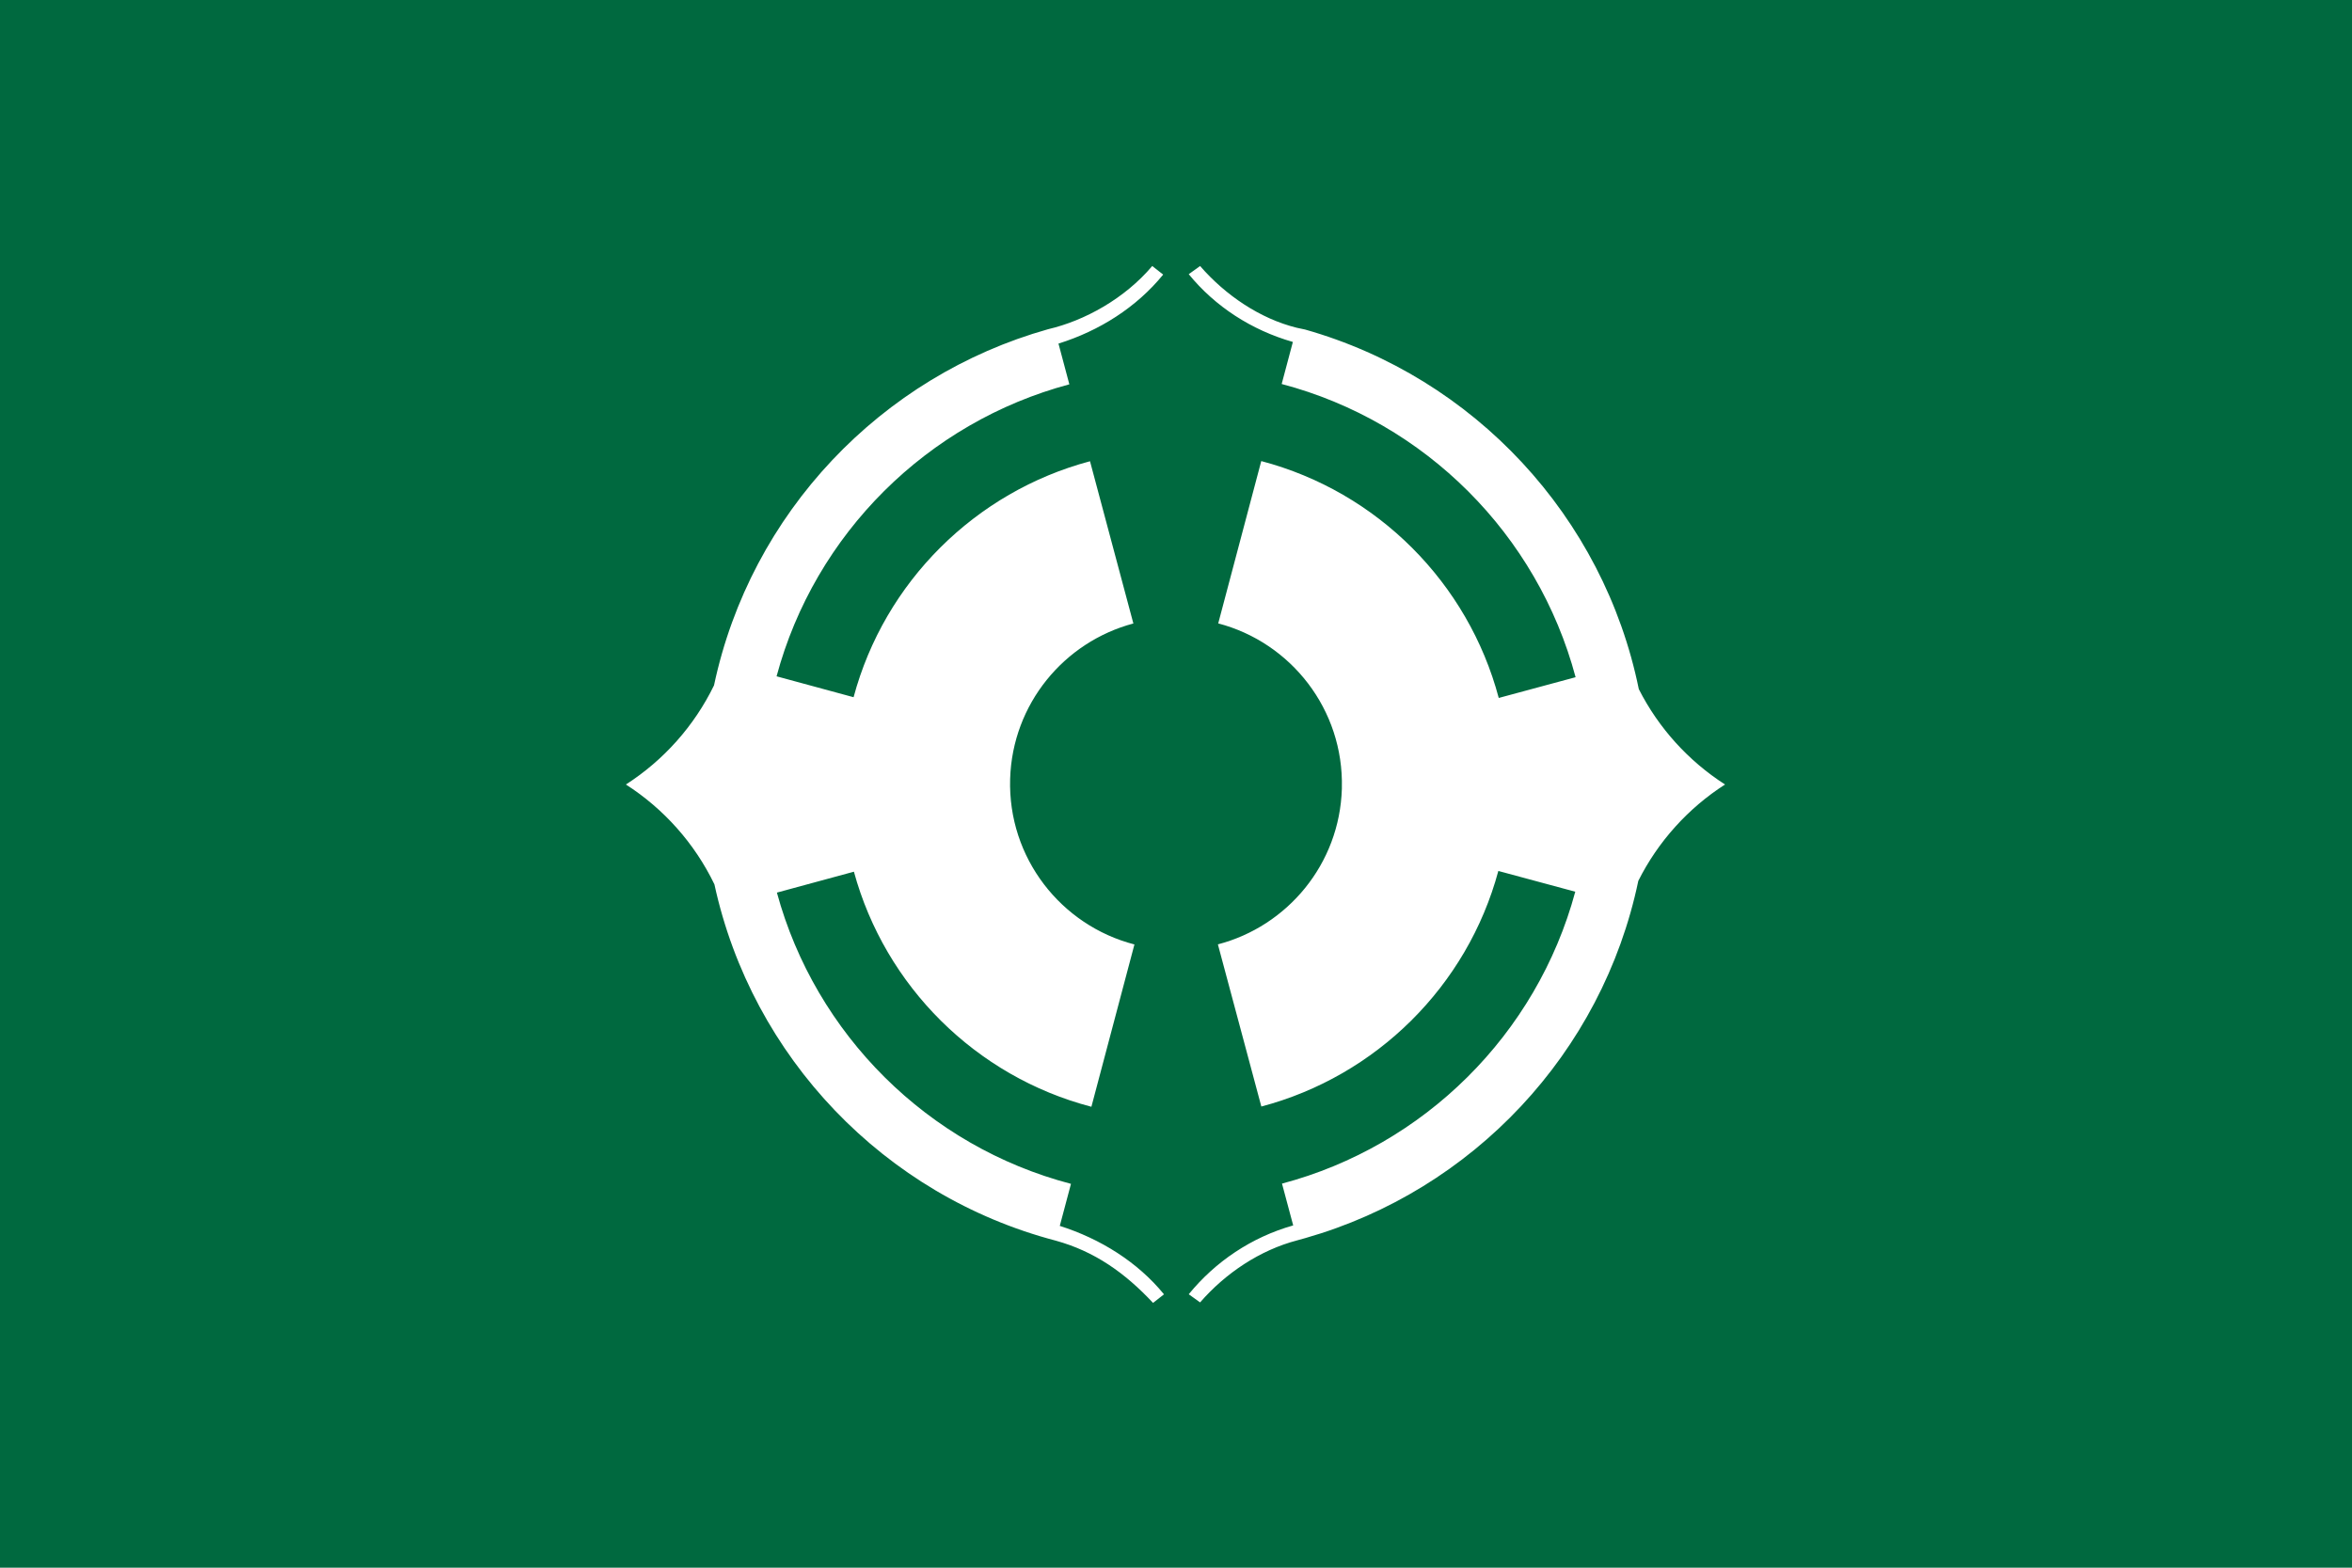 <?xml version="1.0" encoding="UTF-8" standalone="no"?>
<!-- Created with Inkscape (http://www.inkscape.org/) -->
<svg
   xmlns:svg="http://www.w3.org/2000/svg"
   xmlns="http://www.w3.org/2000/svg"
   version="1.0"
   width="900"
   height="600"
   id="svg2">
  <defs
     id="defs5" />
  <rect
     width="900"
     height="600"
     x="0"
     y="0"
     id="rect2464"
     style="fill:#00693f;stroke:none" />
  <path
     d="M 440.906,101.812 C 430.382,114.281 415.011,122.756 401.062,126 C 337.166,143.972 287.23,196.3 273.219,262.312 C 265.675,277.818 253.967,290.968 239.5,300.25 C 254.009,309.558 265.814,322.783 273.375,338.469 C 287.735,404.599 338.424,457.645 404.031,474.844 C 418.804,478.929 430.399,487.091 441.219,498.656 L 445.406,495.375 C 435.244,482.921 420.952,474.09 405.531,469.188 L 409.812,453.094 C 354.998,438.74 312.047,395.813 297.281,341.625 L 326.75,333.625 C 338.684,377.371 373.362,412.024 417.625,423.594 L 434.094,361.469 C 406.014,354.222 385.634,328.323 386.531,298.125 C 387.386,269.387 407.242,245.658 433.688,238.625 L 417.094,176.531 C 373.265,188.211 338.462,222.71 326.625,266.844 L 297.156,258.844 C 311.837,204.234 354.944,161.572 409.188,147.094 L 405.031,131.5 C 420.642,126.63 434.822,117.682 445.094,105.094 L 440.906,101.812 z M 459.219,101.812 L 454.875,104.938 C 464.954,117.305 478.899,126.356 494.719,130.875 L 490.438,146.969 C 545.396,161.45 588.372,204.676 602.906,259.188 L 573.5,267.125 C 561.79,223.067 527.039,188.161 482.625,176.469 L 466.156,238.594 C 494.009,245.904 514.22,271.586 513.469,301.594 L 513.469,301.875 C 512.611,330.714 492.612,354.501 466.031,361.438 L 482.656,423.5 C 526.547,411.904 561.441,377.474 573.344,333.344 L 602.781,341.281 C 588.046,395.922 544.886,438.603 490.562,453 L 494.844,469 C 478.892,473.509 465.033,482.88 454.875,495.344 L 459.219,498.469 C 468.941,487.266 482.13,478.45 496.375,474.719 C 497.453,474.399 498.541,474.108 499.625,473.812 C 563.383,455.613 613.111,403.176 626.906,337.125 C 634.486,322.034 646.006,309.288 660.094,300.25 C 646.077,291.257 634.653,278.63 627.094,263.75 C 613.633,197.724 564.062,144.448 499.406,126.125 L 496.188,125.438 C 482.148,121.966 468.917,112.989 459.219,101.812 z"
     id="path2386"
     style="fill:#ffffff;stroke:none" />
</svg>
